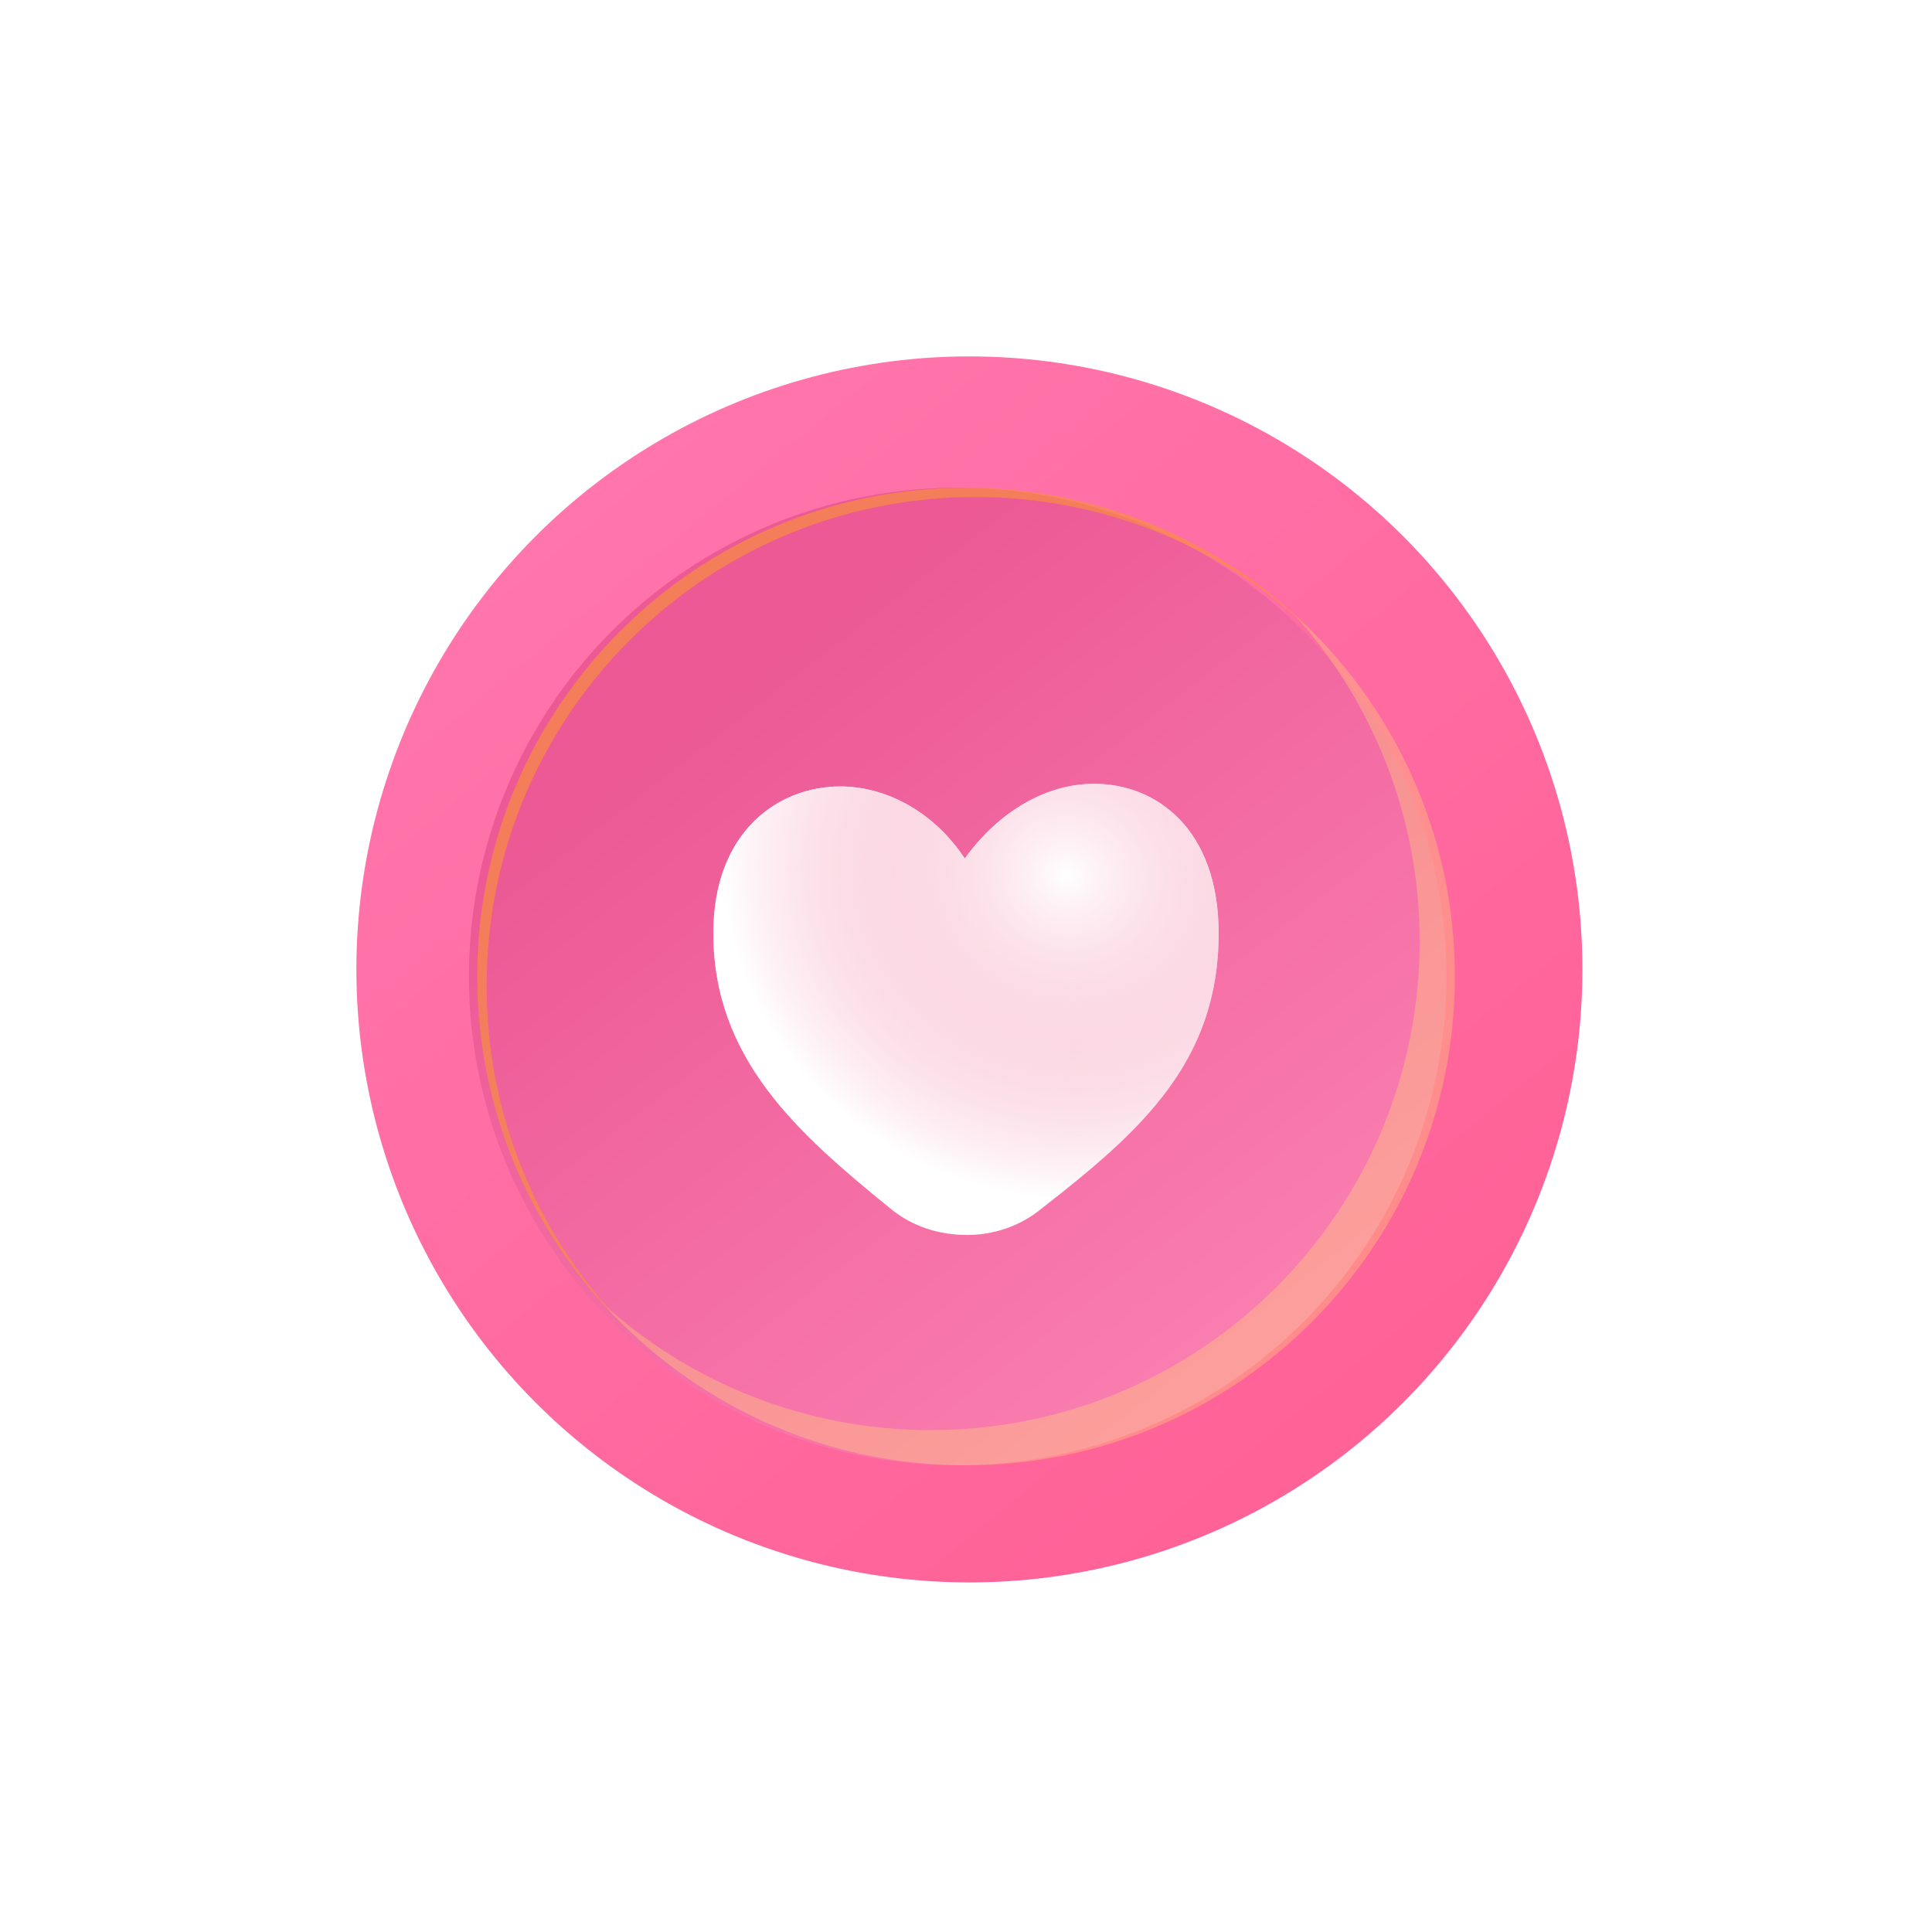 <svg width="103" height="103" viewBox="0 0 103 103" fill="none" xmlns="http://www.w3.org/2000/svg">
<g filter="url(#basicPlanIcon1)">
<circle cx="51.681" cy="51.682" r="32.681" fill="url(#basicPlanIcon5)"/>
<circle cx="51.057" cy="52.058" r="26.057" fill="url(#basicPlanIcon6)"/>
<mask id="mask0_516:18948" style="mask-type:alpha" maskUnits="userSpaceOnUse" x="34" y="35" width="35" height="36">
<rect x="34" y="35.001" width="35" height="35" fill="white"/>
</mask>
<g mask="url(#mask0_516:18948)">
<g filter="url(#basicPlanIcon2)">
<path d="M51.566 65.84C50.106 65.84 48.647 65.413 47.452 64.416C42.542 60.431 38.03 56.446 38.03 49.757C38.03 44.348 41.48 41.928 44.798 41.928C47.319 41.928 49.841 43.352 51.433 45.771C53.291 43.209 55.813 41.786 58.334 41.786C61.652 41.786 64.97 44.206 64.97 49.757C64.97 56.588 60.856 60.289 55.547 64.416C54.353 65.413 52.893 65.84 51.566 65.84Z" fill="url(#basicPlanIcon7)"/>
<path d="M51.566 65.84C50.106 65.84 48.647 65.413 47.452 64.416C42.542 60.431 38.03 56.446 38.03 49.757C38.03 44.348 41.48 41.928 44.798 41.928C47.319 41.928 49.841 43.352 51.433 45.771C53.291 43.209 55.813 41.786 58.334 41.786C61.652 41.786 64.97 44.206 64.97 49.757C64.97 56.588 60.856 60.289 55.547 64.416C54.353 65.413 52.893 65.84 51.566 65.84Z" fill="url(#basicPlanIcon8)"/>
<path d="M51.566 65.84C50.106 65.84 48.647 65.413 47.452 64.416C42.542 60.431 38.03 56.446 38.03 49.757C38.03 44.348 41.48 41.928 44.798 41.928C47.319 41.928 49.841 43.352 51.433 45.771C53.291 43.209 55.813 41.786 58.334 41.786C61.652 41.786 64.97 44.206 64.97 49.757C64.97 56.588 60.856 60.289 55.547 64.416C54.353 65.413 52.893 65.84 51.566 65.84Z" fill="url(#basicPlanIcon9)"/>
</g>
</g>
<g opacity="0.32" filter="url(#basicPlanIcon3)">
<path fill-rule="evenodd" clip-rule="evenodd" d="M49.628 76.243C64.019 76.243 75.685 64.577 75.685 50.186C75.685 43.459 73.135 37.326 68.949 32.703C74.238 37.472 77.563 44.378 77.563 52.06C77.563 66.451 65.897 78.118 51.506 78.118C43.843 78.118 36.952 74.809 32.185 69.544C36.803 73.708 42.919 76.243 49.628 76.243Z" fill="#FFE26F"/>
</g>
<g opacity="0.61" filter="url(#basicPlanIcon4)">
<path fill-rule="evenodd" clip-rule="evenodd" d="M70.043 33.755C65.361 29.26 59.003 26.497 52 26.497C37.609 26.497 25.943 38.163 25.943 52.554C25.943 59.689 28.811 66.154 33.456 70.86C28.517 66.118 25.442 59.448 25.442 52.06C25.442 37.669 37.108 26.003 51.499 26.003C58.755 26.003 65.319 28.969 70.043 33.755Z" fill="#F99335"/>
</g>
</g>
<defs>
<filter id="basicPlanIcon1" x="0.914" y="0.915" width="101.534" height="101.534" filterUnits="userSpaceOnUse" color-interpolation-filters="sRGB">
<feFlood flood-opacity="0" result="BackgroundImageFix"/>
<feColorMatrix in="SourceAlpha" type="matrix" values="0 0 0 0 0 0 0 0 0 0 0 0 0 0 0 0 0 0 127 0" result="hardAlpha"/>
<feOffset/>
<feGaussianBlur stdDeviation="9.043"/>
<feColorMatrix type="matrix" values="0 0 0 0 0.976 0 0 0 0 0.204 0 0 0 0 0.459 0 0 0 0.05 0"/>
<feBlend mode="normal" in2="BackgroundImageFix" result="effect1_dropShadow_516:18948"/>
<feBlend mode="normal" in="SourceGraphic" in2="effect1_dropShadow_516:18948" result="shape"/>
</filter>
<filter id="basicPlanIcon2" x="34.03" y="37.786" width="34.94" height="32.054" filterUnits="userSpaceOnUse" color-interpolation-filters="sRGB">
<feFlood flood-opacity="0" result="BackgroundImageFix"/>
<feColorMatrix in="SourceAlpha" type="matrix" values="0 0 0 0 0 0 0 0 0 0 0 0 0 0 0 0 0 0 127 0" result="hardAlpha"/>
<feOffset/>
<feGaussianBlur stdDeviation="2"/>
<feColorMatrix type="matrix" values="0 0 0 0 0.973 0 0 0 0 0.22 0 0 0 0 0.475 0 0 0 0.3 0"/>
<feBlend mode="normal" in2="BackgroundImageFix" result="effect1_dropShadow_516:18948"/>
<feBlend mode="normal" in="SourceGraphic" in2="effect1_dropShadow_516:18948" result="shape"/>
</filter>
<filter id="basicPlanIcon3" x="14.099" y="14.617" width="81.55" height="81.587" filterUnits="userSpaceOnUse" color-interpolation-filters="sRGB">
<feFlood flood-opacity="0" result="BackgroundImageFix"/>
<feBlend mode="normal" in="SourceGraphic" in2="BackgroundImageFix" result="shape"/>
<feGaussianBlur stdDeviation="9.043" result="effect1_foregroundBlur_516:18948"/>
</filter>
<filter id="basicPlanIcon4" x="7.356" y="7.917" width="80.773" height="81.028" filterUnits="userSpaceOnUse" color-interpolation-filters="sRGB">
<feFlood flood-opacity="0" result="BackgroundImageFix"/>
<feBlend mode="normal" in="SourceGraphic" in2="BackgroundImageFix" result="shape"/>
<feGaussianBlur stdDeviation="9.043" result="effect1_foregroundBlur_516:18948"/>
</filter>
<linearGradient id="basicPlanIcon5" x1="31.132" y1="26.228" x2="71.472" y2="75.516" gradientUnits="userSpaceOnUse">
<stop stop-color="#FF75AC"/>
<stop offset="1" stop-color="#FF6297"/>
</linearGradient>
<linearGradient id="basicPlanIcon6" x1="38.723" y1="36.873" x2="65.714" y2="71.785" gradientUnits="userSpaceOnUse">
<stop stop-color="#EC5995"/>
<stop offset="1" stop-color="#FA7EB0"/>
</linearGradient>
<radialGradient id="basicPlanIcon7" cx="0" cy="0" r="1" gradientUnits="userSpaceOnUse" gradientTransform="translate(51.5 73.858) rotate(-104.581) scale(28.536 29.003)">
<stop stop-color="white"/>
<stop offset="1" stop-color="white"/>
</radialGradient>
<radialGradient id="basicPlanIcon8" cx="0" cy="0" r="1" gradientUnits="userSpaceOnUse" gradientTransform="translate(42.52 46.24) rotate(66.203) scale(15.579 12.851)">
<stop stop-color="white"/>
<stop offset="1" stop-color="white" stop-opacity="0"/>
</radialGradient>
<radialGradient id="basicPlanIcon9" cx="0" cy="0" r="1" gradientUnits="userSpaceOnUse" gradientTransform="translate(56.888 46.686) rotate(104.371) scale(17.186 18.375)">
<stop stop-color="white"/>
<stop offset="1" stop-color="#F06793" stop-opacity="0"/>
</radialGradient>
</defs>
</svg>
